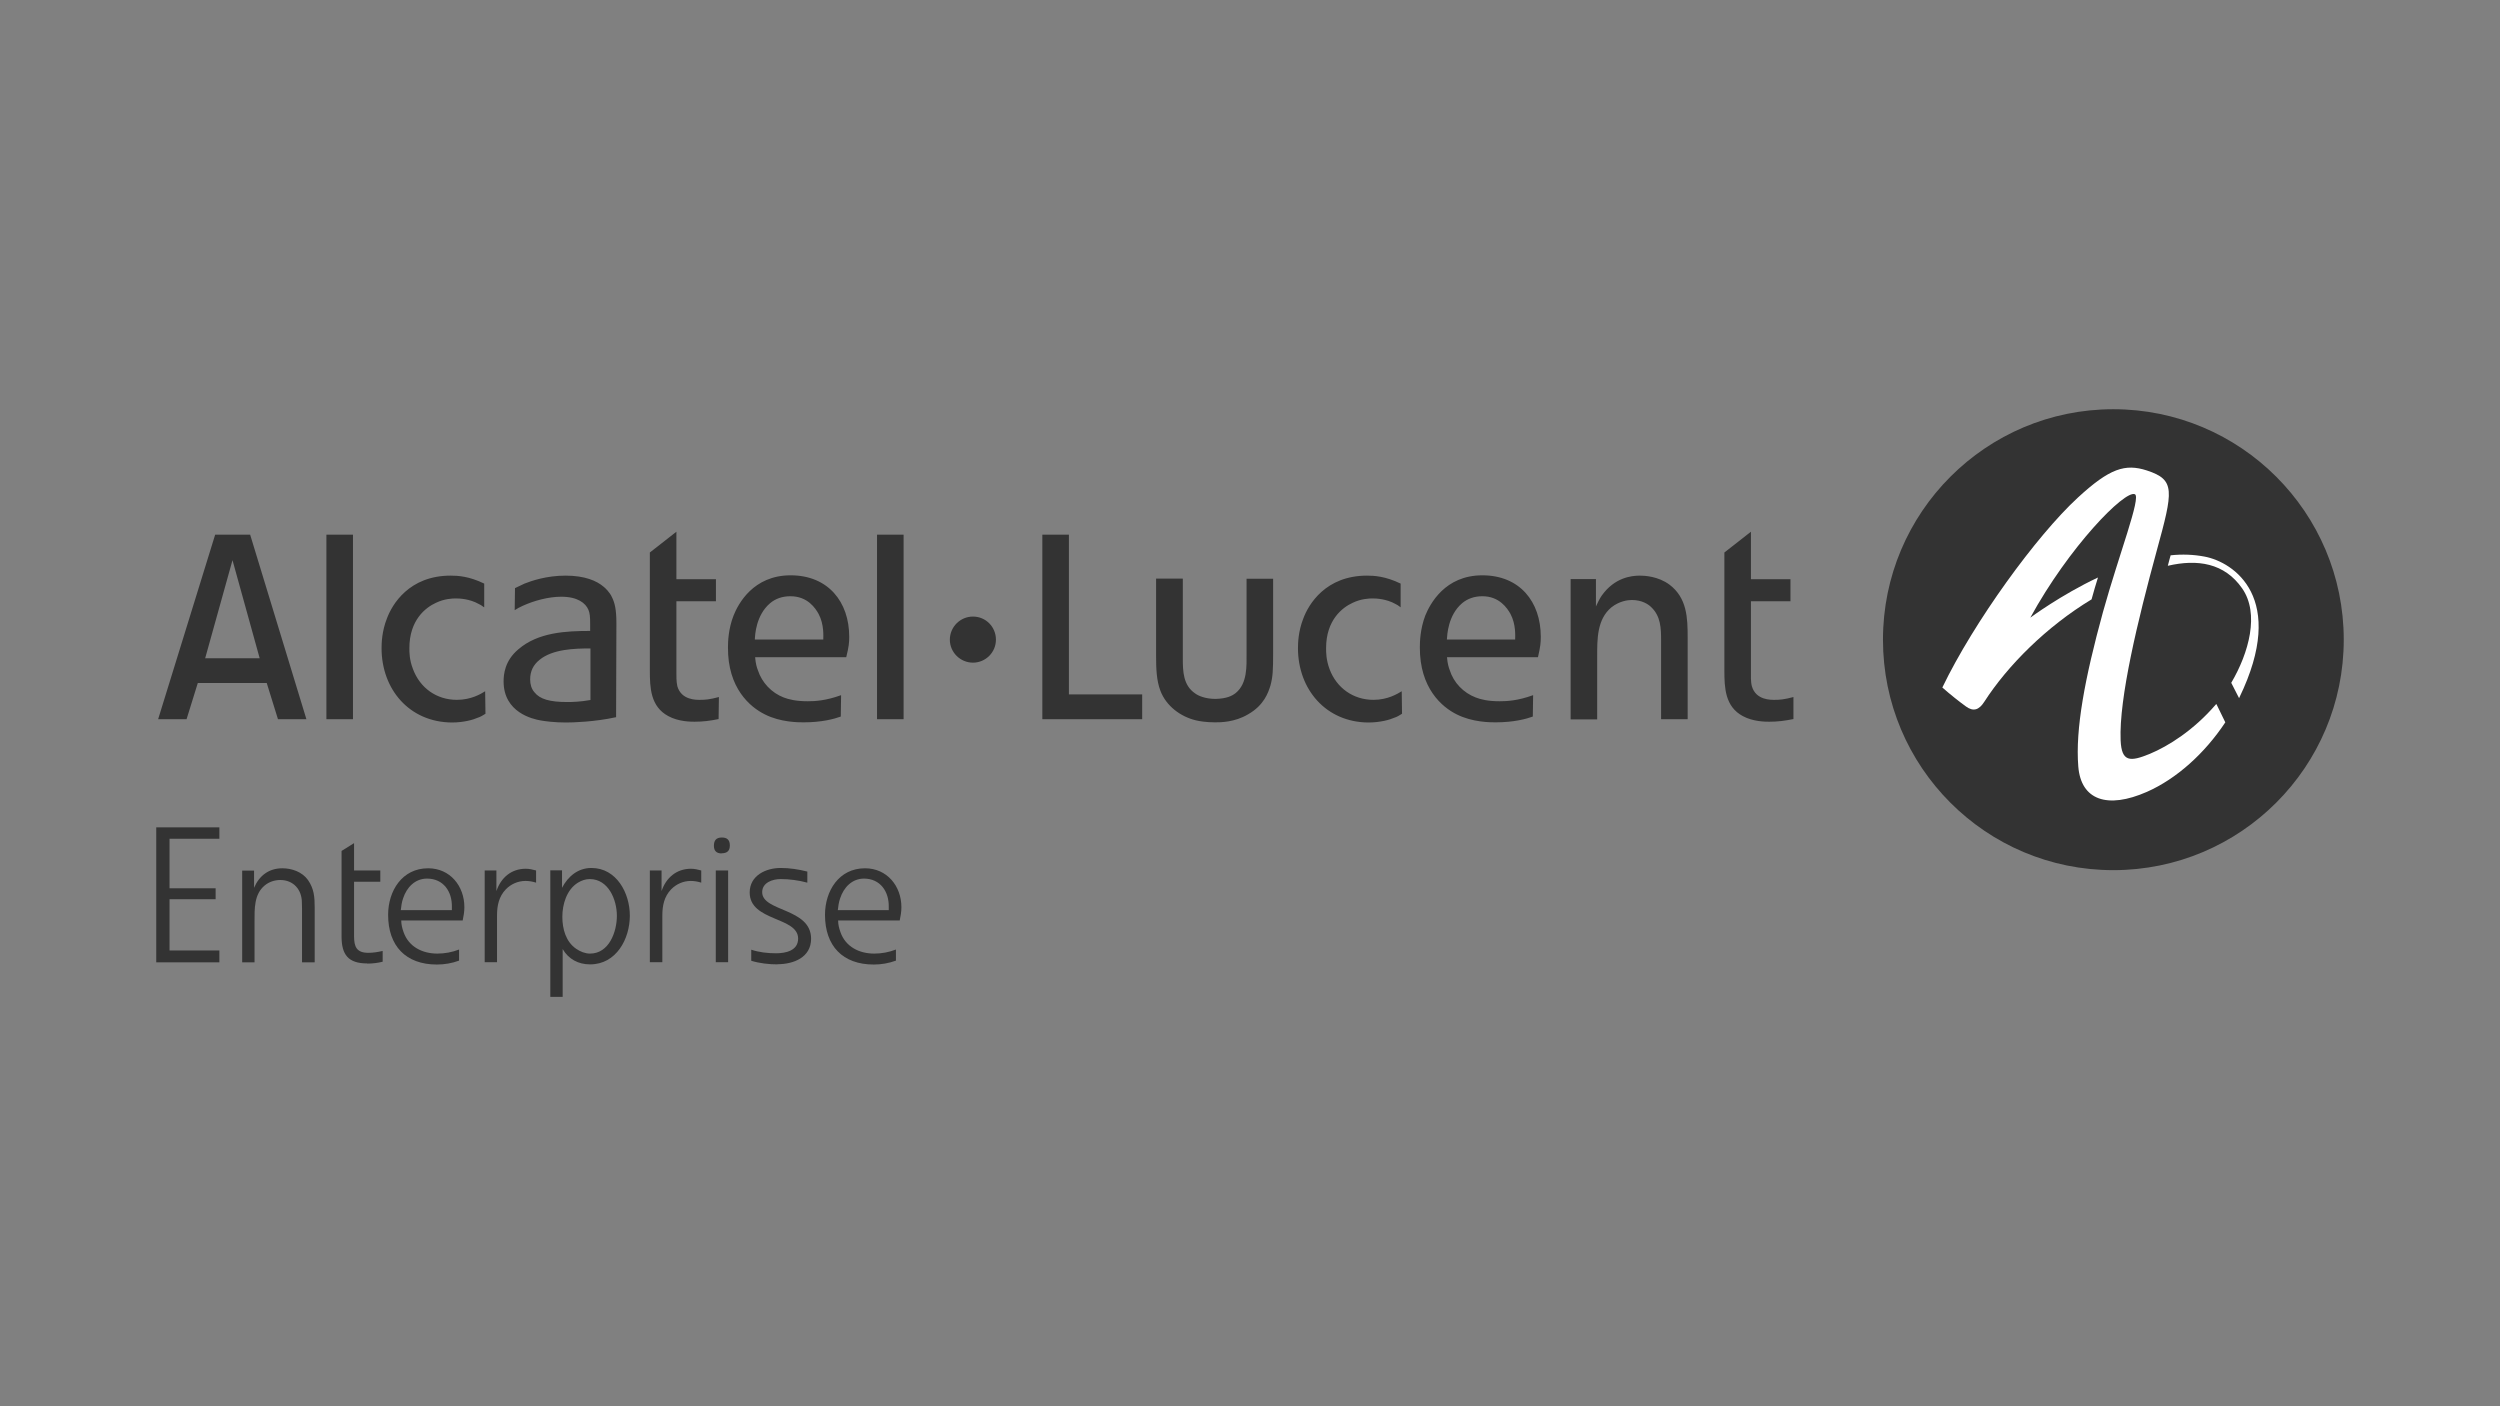 <?xml version="1.0" encoding="UTF-8"?>
<svg xmlns="http://www.w3.org/2000/svg" id="Alcatel-Lucent" width="160px" height="90px" viewBox="0 0 160 90">
  <rect x="0" y="0" width="160" height="90" fill="#808080" stroke="none"/>
  <defs>
    <style>
      .cls-1 {
        fill: #fff;
      }

      .cls-2 {
        fill: #333;
      }
    </style>
  </defs>
  <g id="layer1">
    <g id="g5322">
      <g id="g4156">
        <path id="path4158" class="cls-2" d="M150,40.94c0,8.14-6.6,14.75-14.75,14.75s-14.74-6.6-14.74-14.75,6.6-14.75,14.74-14.75,14.75,6.6,14.75,14.75"></path>
      </g>
      <g id="g4160">
        <path id="path4162" class="cls-1" d="M141.81,45.09c-1.41,1.64-3.03,2.66-4.23,3.16-1.25.51-1.8.53-1.86-.87-.11-2.68,1.09-7.66,2.31-12.13,1.06-3.87,1.2-4.54-.63-5.14-1.39-.45-2.38-.14-4.42,1.74-2.64,2.43-6.65,7.95-8.67,12.15.52.46,1.09.91,1.52,1.22.46.33.82.23,1.16-.3,1.5-2.33,3.99-4.82,6.87-6.56.13-.48.27-.95.41-1.4-2.38,1.12-4.33,2.57-4.33,2.57,2.47-4.52,6.04-8.18,6.69-7.9.42.18-1.01,3.83-2.04,7.54-1.17,4.26-1.77,7.5-1.58,9.88.17,2.16,1.86,2.74,4.39,1.63,1.9-.84,3.7-2.46,5.02-4.45l-.57-1.17s-.02.02-.03.02M141.08,35.62c-.69-.13-1.41-.16-2.16-.08-.05.19-.12.42-.18.67,1.9-.44,3.63-.18,4.76,1.45,1.12,1.61.43,4.12-.7,6.04l.5.98s.02-.02.02-.04c3.08-6.36-.35-8.67-2.24-9.02"></path>
      </g>
      <g id="g4164">
        <path id="path4166" class="cls-2" d="M63.74,40.94c0,.81-.66,1.47-1.47,1.47s-1.48-.66-1.48-1.47.66-1.48,1.48-1.48,1.47.66,1.47,1.48"></path>
      </g>
      <g id="g4168">
        <path id="path4170" class="cls-2" d="M14.88,35.85l-1.75,6.28h3.49l-1.74-6.28ZM17.79,46.03l-.72-2.32h-4.41l-.72,2.32h-1.82l3.65-11.81h2.24l3.6,11.81h-1.83ZM56.13,34.22h1.7v11.81h-1.7v-11.81ZM52.69,40.94c0-.23.06-.97-.3-1.65-.19-.34-.69-1.14-1.82-1.13-.49,0-.94.15-1.29.45-.9.77-.96,2.03-.97,2.32h4.38ZM48.33,42.08c.03.39.11.65.17.8.26.81.88,1.46,1.66,1.76.32.12.77.24,1.54.24.44,0,1.14-.03,2.13-.39l-.02,1.37c-.41.15-1.22.37-2.37.37-.34,0-1.49,0-2.49-.51-.95-.47-2.38-1.68-2.36-4.29,0-.34.02-1.18.36-2.04.29-.73,1.25-2.57,3.65-2.57s3.75,1.7,3.75,3.93c0,.37-.02.62-.19,1.31,0,0-5.82,0-5.82,0ZM45.82,38.48h-2.53v4.64c0,.08-.01.51.06.8.26.9,1.23.87,1.46.87.32,0,.6-.02,1.2-.18l-.02,1.41c-.54.11-.98.17-1.54.17-.22,0-1.03,0-1.68-.36-1.14-.61-1.18-1.82-1.18-2.92v-7.55l1.7-1.33v3.04h2.53v1.41h0ZM37.79,41.5c-1.01,0-2.42.04-3.26.73-.4.32-.6.73-.6,1.25,0,.32.08.6.27.82.35.45.99.63,2.11.63.26,0,.83-.01,1.48-.13v-3.31ZM32.98,37.63c.19-.09.39-.19.59-.28.43-.17,1.39-.51,2.63-.51s2,.34,2.43.71c.09.07.39.34.54.68.17.35.28.76.28,1.66l-.02,6.01c-1.37.3-2.75.34-3.2.34-.75,0-1.33-.08-1.62-.13-.52-.09-2.38-.51-2.38-2.5,0-.44.07-1.32.94-2.05,1.27-1.1,3.07-1.18,4.6-1.18v-.41c0-.52-.02-.71-.11-.94-.18-.43-.69-.84-1.74-.84-.81,0-1.74.25-2.46.58-.19.08-.36.18-.52.28,0,0,.02-1.42.02-1.42ZM30.99,38.86h-.02c-.19-.13-.2-.15-.32-.2-.6-.34-1.25-.36-1.48-.36s-.73.02-1.27.28c-.66.3-1.7,1.1-1.7,2.9,0,.27,0,.75.23,1.34.45,1.21,1.51,1.97,2.81,1.97.91,0,1.54-.38,1.81-.55l.02,1.44c-.15.1-.34.21-.51.26-.24.11-.86.3-1.64.3-2.72-.02-4.5-2.12-4.5-4.76,0-.32.02-1.08.34-1.89.33-.9,1.42-2.75,4.08-2.75.47,0,1.18.04,2.15.51,0,0,0,1.52,0,1.52ZM20.89,34.22h1.7v11.81h-1.7s0-11.81,0-11.81ZM114.59,38.48h-2.53v4.64c0,.08-.02.51.06.8.26.9,1.23.87,1.46.87.32,0,.6-.02,1.2-.18v1.41c-.56.11-.99.17-1.55.17-.23,0-1.03,0-1.69-.36-1.14-.61-1.18-1.82-1.18-2.92v-7.55l1.7-1.33v3.04h2.53v1.41ZM102.14,37.05v1.76c.1-.21.24-.51.37-.69.82-1.16,1.91-1.28,2.43-1.28.32,0,1.18.04,1.91.58,1.12.85,1.16,2.12,1.16,3.37v5.24h-1.7v-5.03c0-.79-.02-1.57-.64-2.15-.17-.17-.58-.45-1.23-.45-.25,0-.79.06-1.31.47-.93.77-.91,2.06-.91,3.13v4.04h-1.7v-8.98s1.63,0,1.63,0ZM96.97,40.94c0-.23.06-.97-.3-1.65-.19-.34-.7-1.14-1.81-1.13-.49,0-.94.15-1.29.45-.9.77-.95,2.03-.97,2.32h4.38ZM92.61,42.08c.03.39.11.65.17.8.25.81.88,1.46,1.67,1.76.32.12.76.24,1.53.24.45,0,1.15-.03,2.14-.39l-.02,1.37c-.41.15-1.22.37-2.38.37-.34,0-1.48,0-2.49-.51-.95-.47-2.37-1.68-2.36-4.29,0-.34.02-1.18.35-2.04.3-.73,1.25-2.57,3.65-2.57s3.74,1.7,3.74,3.93c0,.37-.02.62-.18,1.31h-5.82ZM89.65,38.86h-.02c-.18-.13-.2-.15-.31-.2-.6-.34-1.25-.36-1.48-.36s-.73.02-1.27.28c-.66.3-1.7,1.1-1.7,2.9,0,.27,0,.75.22,1.34.45,1.21,1.52,1.97,2.81,1.97.91,0,1.53-.38,1.81-.55l.02,1.44c-.15.1-.34.21-.51.26-.24.11-.86.3-1.65.3-2.71-.02-4.5-2.12-4.5-4.76,0-.32.02-1.08.34-1.89.33-.9,1.42-2.75,4.08-2.75.46,0,1.18.04,2.15.51v1.52h0ZM75.7,37.05v5.09c0,.82.02,1.72.79,2.24.2.15.65.35,1.31.35.71-.02,1.05-.19,1.29-.38.75-.62.69-1.72.69-2.56v-4.75h1.7v4.75c0,1.11-.02,1.52-.17,2.08-.14.45-.41,1.27-1.44,1.85-.86.51-1.76.51-2.12.51-.56,0-1.03-.08-1.22-.13-.99-.24-1.89-.92-2.26-1.88-.26-.67-.28-1.47-.28-2.23v-4.96s1.7,0,1.7,0ZM68.41,34.22v10.22h4.69v1.59h-6.39v-11.81s1.71,0,1.71,0Z"></path>
      </g>
      <g id="g4448">
        <path id="path4450" class="cls-2" d="M10,61.58v-8.63h4.04v.73h-3.19v3.17h2.95v.7h-2.95v3.28h3.19v.76h-4.04Z"></path>
      </g>
      <g id="g4452">
        <path id="path4454" class="cls-2" d="M19.33,61.58v-3.42c0-.14-.01-.27-.01-.4,0-.82-.54-1.44-1.38-1.44-.37,0-.72.12-1,.35-.68.56-.65,1.49-.65,2.3v2.62h-.79v-5.87h.76v1.1c.33-.78.95-1.25,1.81-1.25.61,0,1.27.23,1.64.75.39.56.43,1.09.43,1.76v3.51h-.79Z"></path>
      </g>
      <g id="g4456">
        <path id="path4458" class="cls-2" d="M23.5,61.66c-1.22,0-1.64-.57-1.64-1.72v-5.48l.8-.5v1.75h1.68v.72h-1.68v3.49c0,.67.16,1.06.91,1.06.32,0,.61-.05.92-.12v.69c-.32.08-.65.12-.98.12"></path>
      </g>
      <g id="g4460">
        <path id="path4462" class="cls-2" d="M29.62,58.91h-3.94c0,.26.06.5.15.75.33.94,1.21,1.37,2.16,1.37.48,0,.95-.09,1.39-.26v.71c-.46.17-.94.25-1.42.25-1.99,0-3.12-1.19-3.12-3.18,0-1.53.89-2.98,2.56-2.98,1.41,0,2.32,1.14,2.32,2.49,0,.29-.05.58-.11.86M27.33,56.23c-.77,0-1.3.56-1.53,1.26-.09.25-.12.5-.15.76h3.27v-.21c.02-.98-.54-1.81-1.59-1.81"></path>
      </g>
      <g id="g4464">
        <path id="path4466" class="cls-2" d="M33.63,56.38c-.48,0-.93.2-1.26.54-.45.47-.56,1.05-.56,1.68v2.98h-.79v-5.87h.75v1.32c.29-.86.95-1.43,1.88-1.43.23,0,.44.05.66.11v.78c-.22-.07-.44-.11-.67-.11"></path>
      </g>
      <g id="g4468">
        <path id="path4470" class="cls-2" d="M37.76,61.72c-.74,0-1.37-.33-1.75-.98v3.06h-.79v-8.1h.75v1.12c.38-.73,1.02-1.27,1.88-1.27,1.61,0,2.46,1.61,2.46,3.05,0,1.49-.87,3.12-2.54,3.12M37.75,56.26c-.28,0-.53.09-.76.23-.72.44-1,1.38-1,2.18s.23,1.6.88,2.05c.26.18.58.31.89.31,1.22,0,1.72-1.39,1.72-2.42s-.54-2.35-1.74-2.35"></path>
      </g>
      <g id="g4472">
        <path id="path4474" class="cls-2" d="M44.21,56.38c-.48,0-.93.2-1.26.54-.45.47-.56,1.05-.56,1.68v2.98h-.8v-5.87h.75v1.32c.29-.86.96-1.43,1.88-1.43.23,0,.44.05.66.11v.78c-.22-.07-.44-.11-.67-.11"></path>
      </g>
      <g id="g4476">
        <path id="path4478" class="cls-2" d="M46.19,54.62c-.33,0-.5-.16-.5-.49,0-.35.15-.53.51-.53.34,0,.51.16.51.51s-.18.5-.53.5M45.81,55.71h.79v5.87h-.79v-5.87Z"></path>
      </g>
      <g id="g4480">
        <path id="path4482" class="cls-2" d="M49.76,61.72c-.55,0-1.16-.07-1.68-.23v-.71c.51.17,1.05.23,1.59.23.62,0,1.41-.17,1.41-.94,0-1.41-3.1-1.09-3.1-2.95,0-1.09,1.04-1.57,1.98-1.57.59,0,1.15.09,1.71.23v.71c-.56-.15-1.14-.23-1.71-.23-.51,0-1.18.22-1.18.84,0,1.26,3.13,1,3.13,2.98,0,1.2-1.13,1.63-2.15,1.63"></path>
      </g>
      <g id="g4484">
        <path id="path4486" class="cls-2" d="M57.58,58.91h-3.94c0,.26.06.5.15.75.33.94,1.21,1.37,2.16,1.37.48,0,.95-.09,1.39-.26v.71c-.47.17-.94.25-1.42.25-1.99,0-3.12-1.19-3.12-3.18,0-1.53.89-2.98,2.56-2.98,1.41,0,2.33,1.14,2.33,2.49,0,.29-.05.58-.11.86M55.3,56.23c-.77,0-1.3.56-1.53,1.26-.09.25-.12.5-.15.76h3.26v-.21c.02-.98-.54-1.81-1.59-1.81"></path>
      </g>
    </g>
  </g>
</svg>
